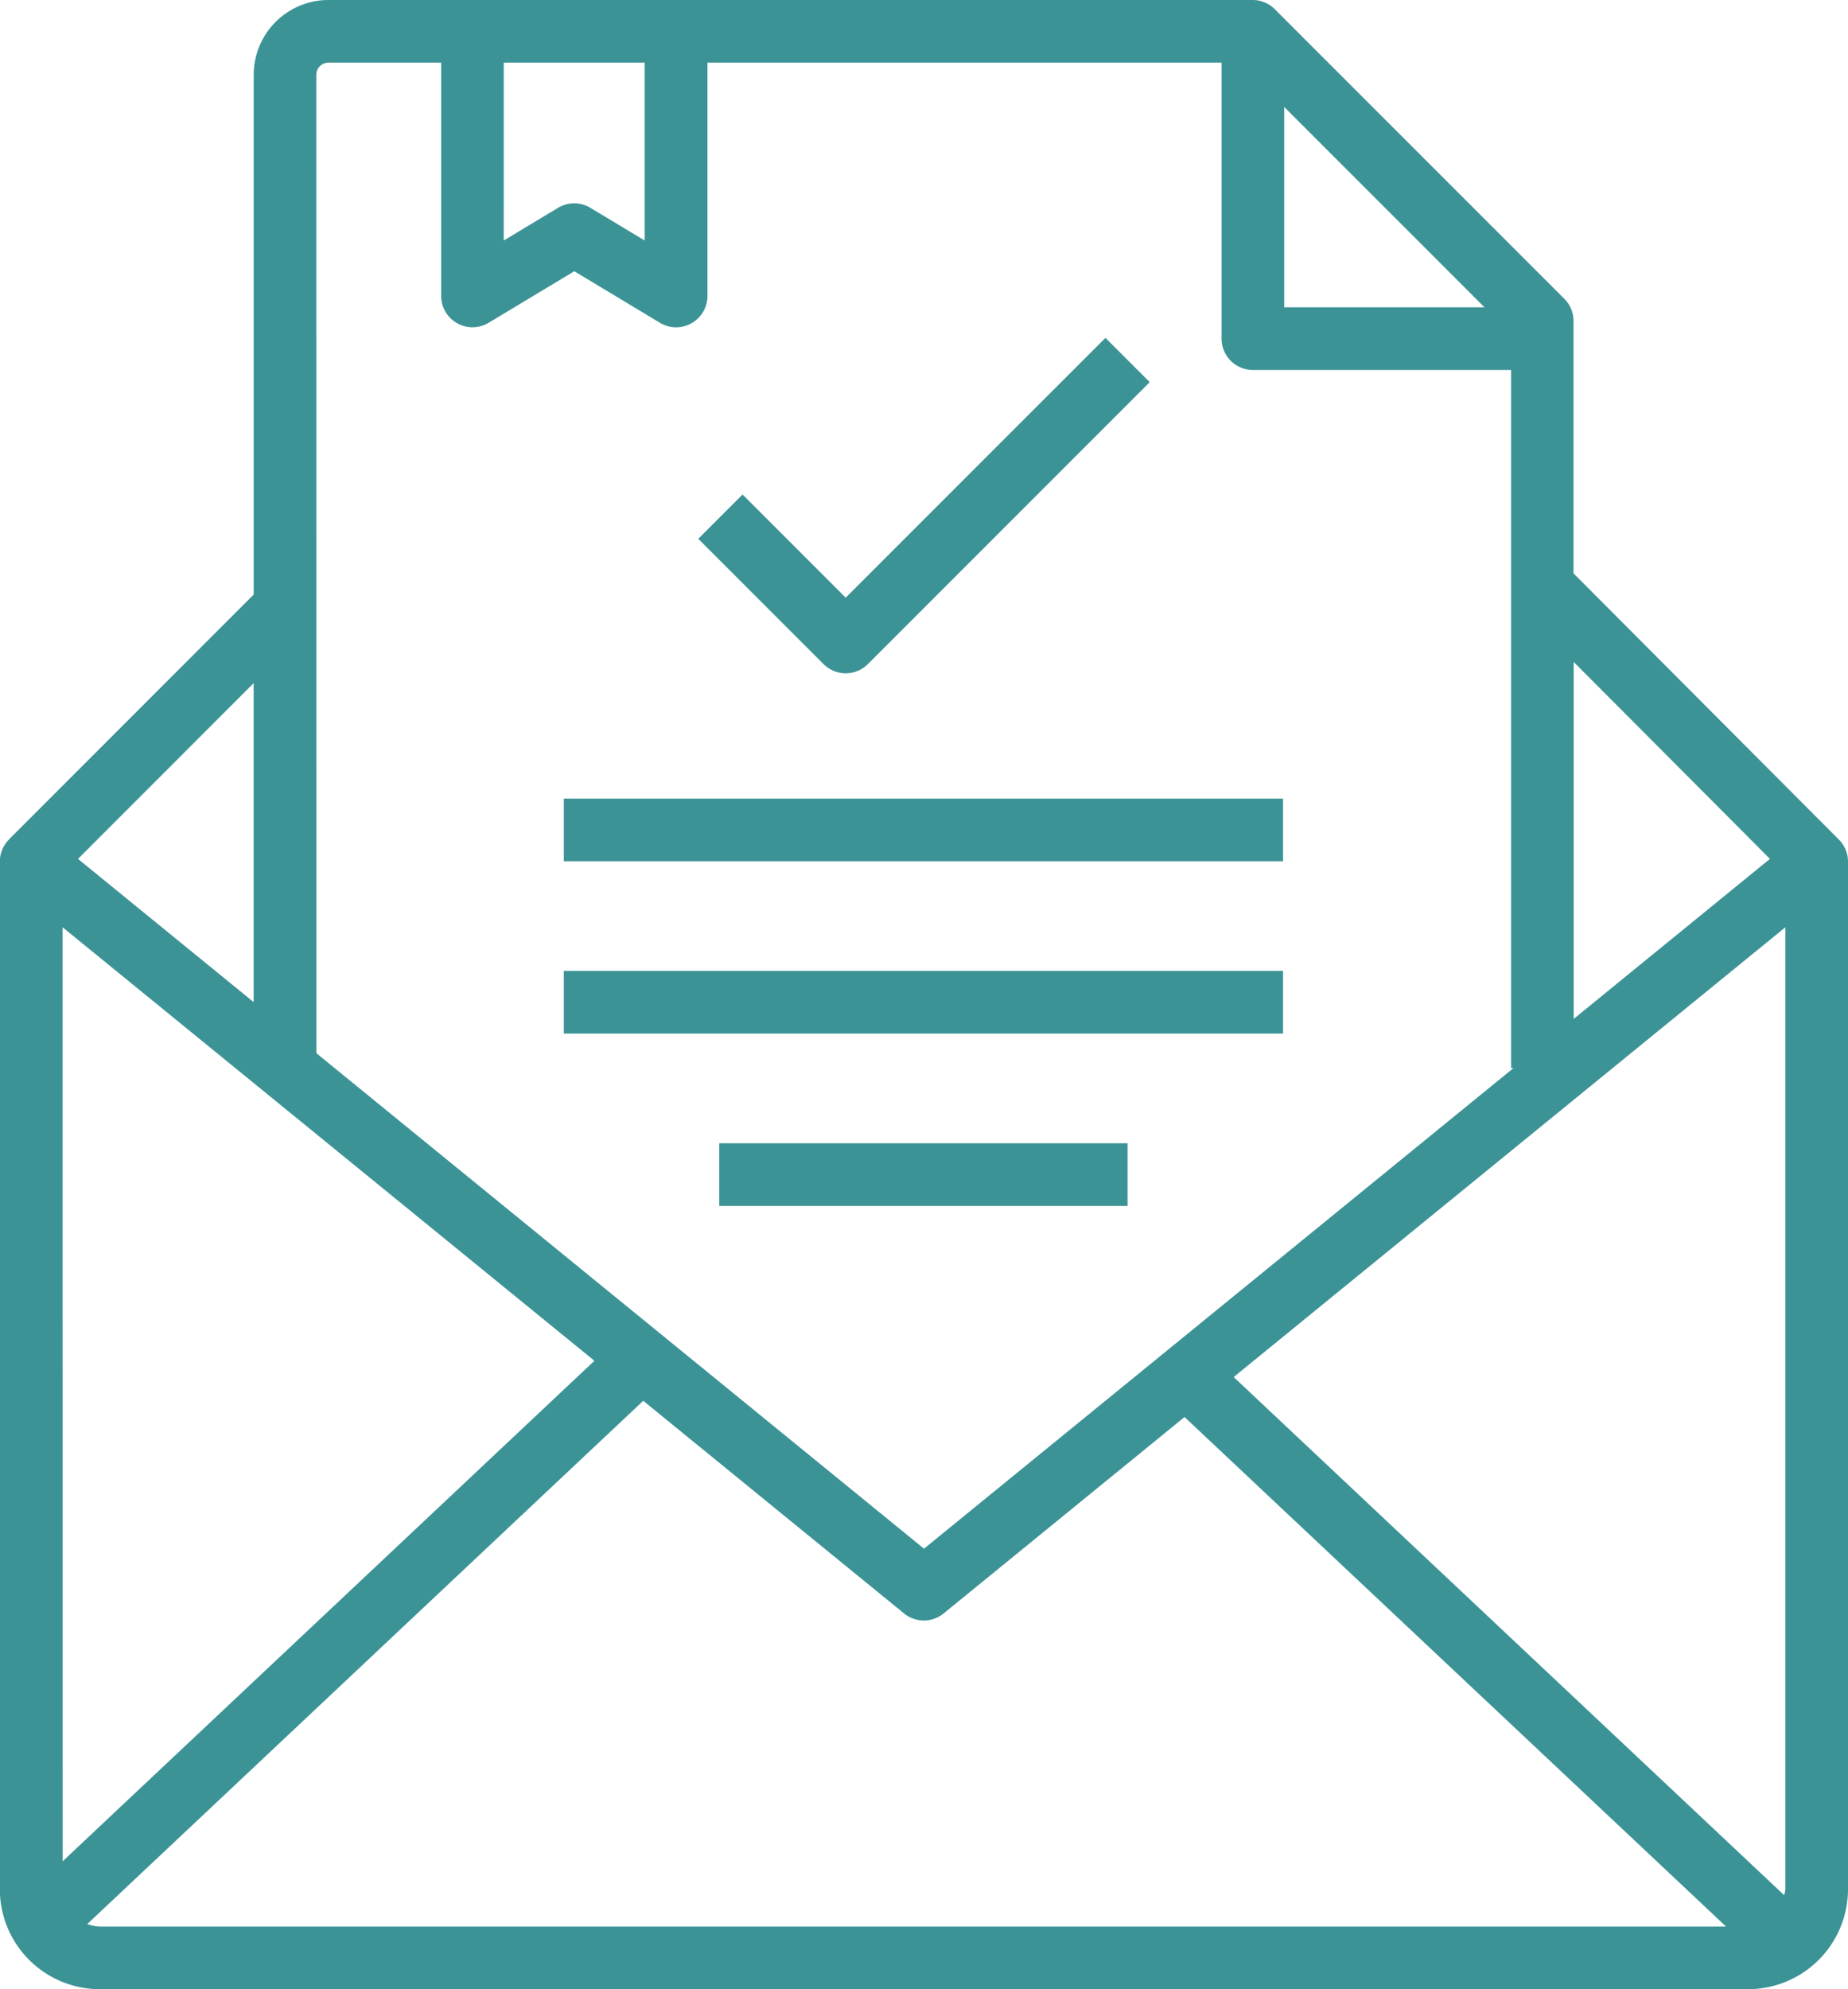 <svg xmlns="http://www.w3.org/2000/svg" width="59" height="63.49" viewBox="0 0 59 63.49">
  <path id="Icon_08" d="M77.2,43.044l0,0-8.463-8.488V26.5a1,1,0,0,0-.293-.707l-9.245-9.245a1,1,0,0,0-.707-.293H28.985A2.389,2.389,0,0,0,26.6,18.642V35.231l-7.805,7.807,0,.005a.994.994,0,0,0-.3.7V76.556a3.193,3.193,0,0,0,3.189,3.189H74.311A3.193,3.193,0,0,0,77.5,76.556V43.745A.992.992,0,0,0,77.2,43.044Zm-8.458-5.661,6.266,6.285-6.266,5.108ZM59.5,19.669l6.394,6.394H59.5ZM34.583,18.255h4.5v5.677l-1.735-1.044a1,1,0,0,0-1.031,0l-1.735,1.044Zm-5.985.387a.387.387,0,0,1,.387-.387h3.6V25.7a1,1,0,0,0,1,1,1.012,1.012,0,0,0,.515-.142l2.735-1.646,2.735,1.646a1,1,0,0,0,1.516-.858V18.255H57.5v8.808a1,1,0,0,0,1,1h8.245V50.346h.074L48,65.685,28.6,49.87Zm-2,19.417V48.24L20.99,43.669Zm-6.1,7.792L37.477,59.688,20.5,75.663Zm1.189,31.894a1.165,1.165,0,0,1-.4-.08l17.749-16.7,8.327,6.787a1,1,0,0,0,1.264,0l7.691-6.269L73.606,77.745ZM75.5,76.556a1.194,1.194,0,0,1-.038.189L57.887,60.207,75.5,45.851Zm-30-38.811a1,1,0,0,0,.707-.293l9-9-1.414-1.414L45.5,35.331l-3.293-3.293-1.414,1.414,4,4A1,1,0,0,0,45.5,37.745Zm13.964,4H36.5v2H59.464Zm0,5.5H36.5v2H59.464Zm-4.964,5.5H41.464v2H54.5Z" transform="translate(-18.5 -16.255)" fill="#3c9396"/>
</svg>
